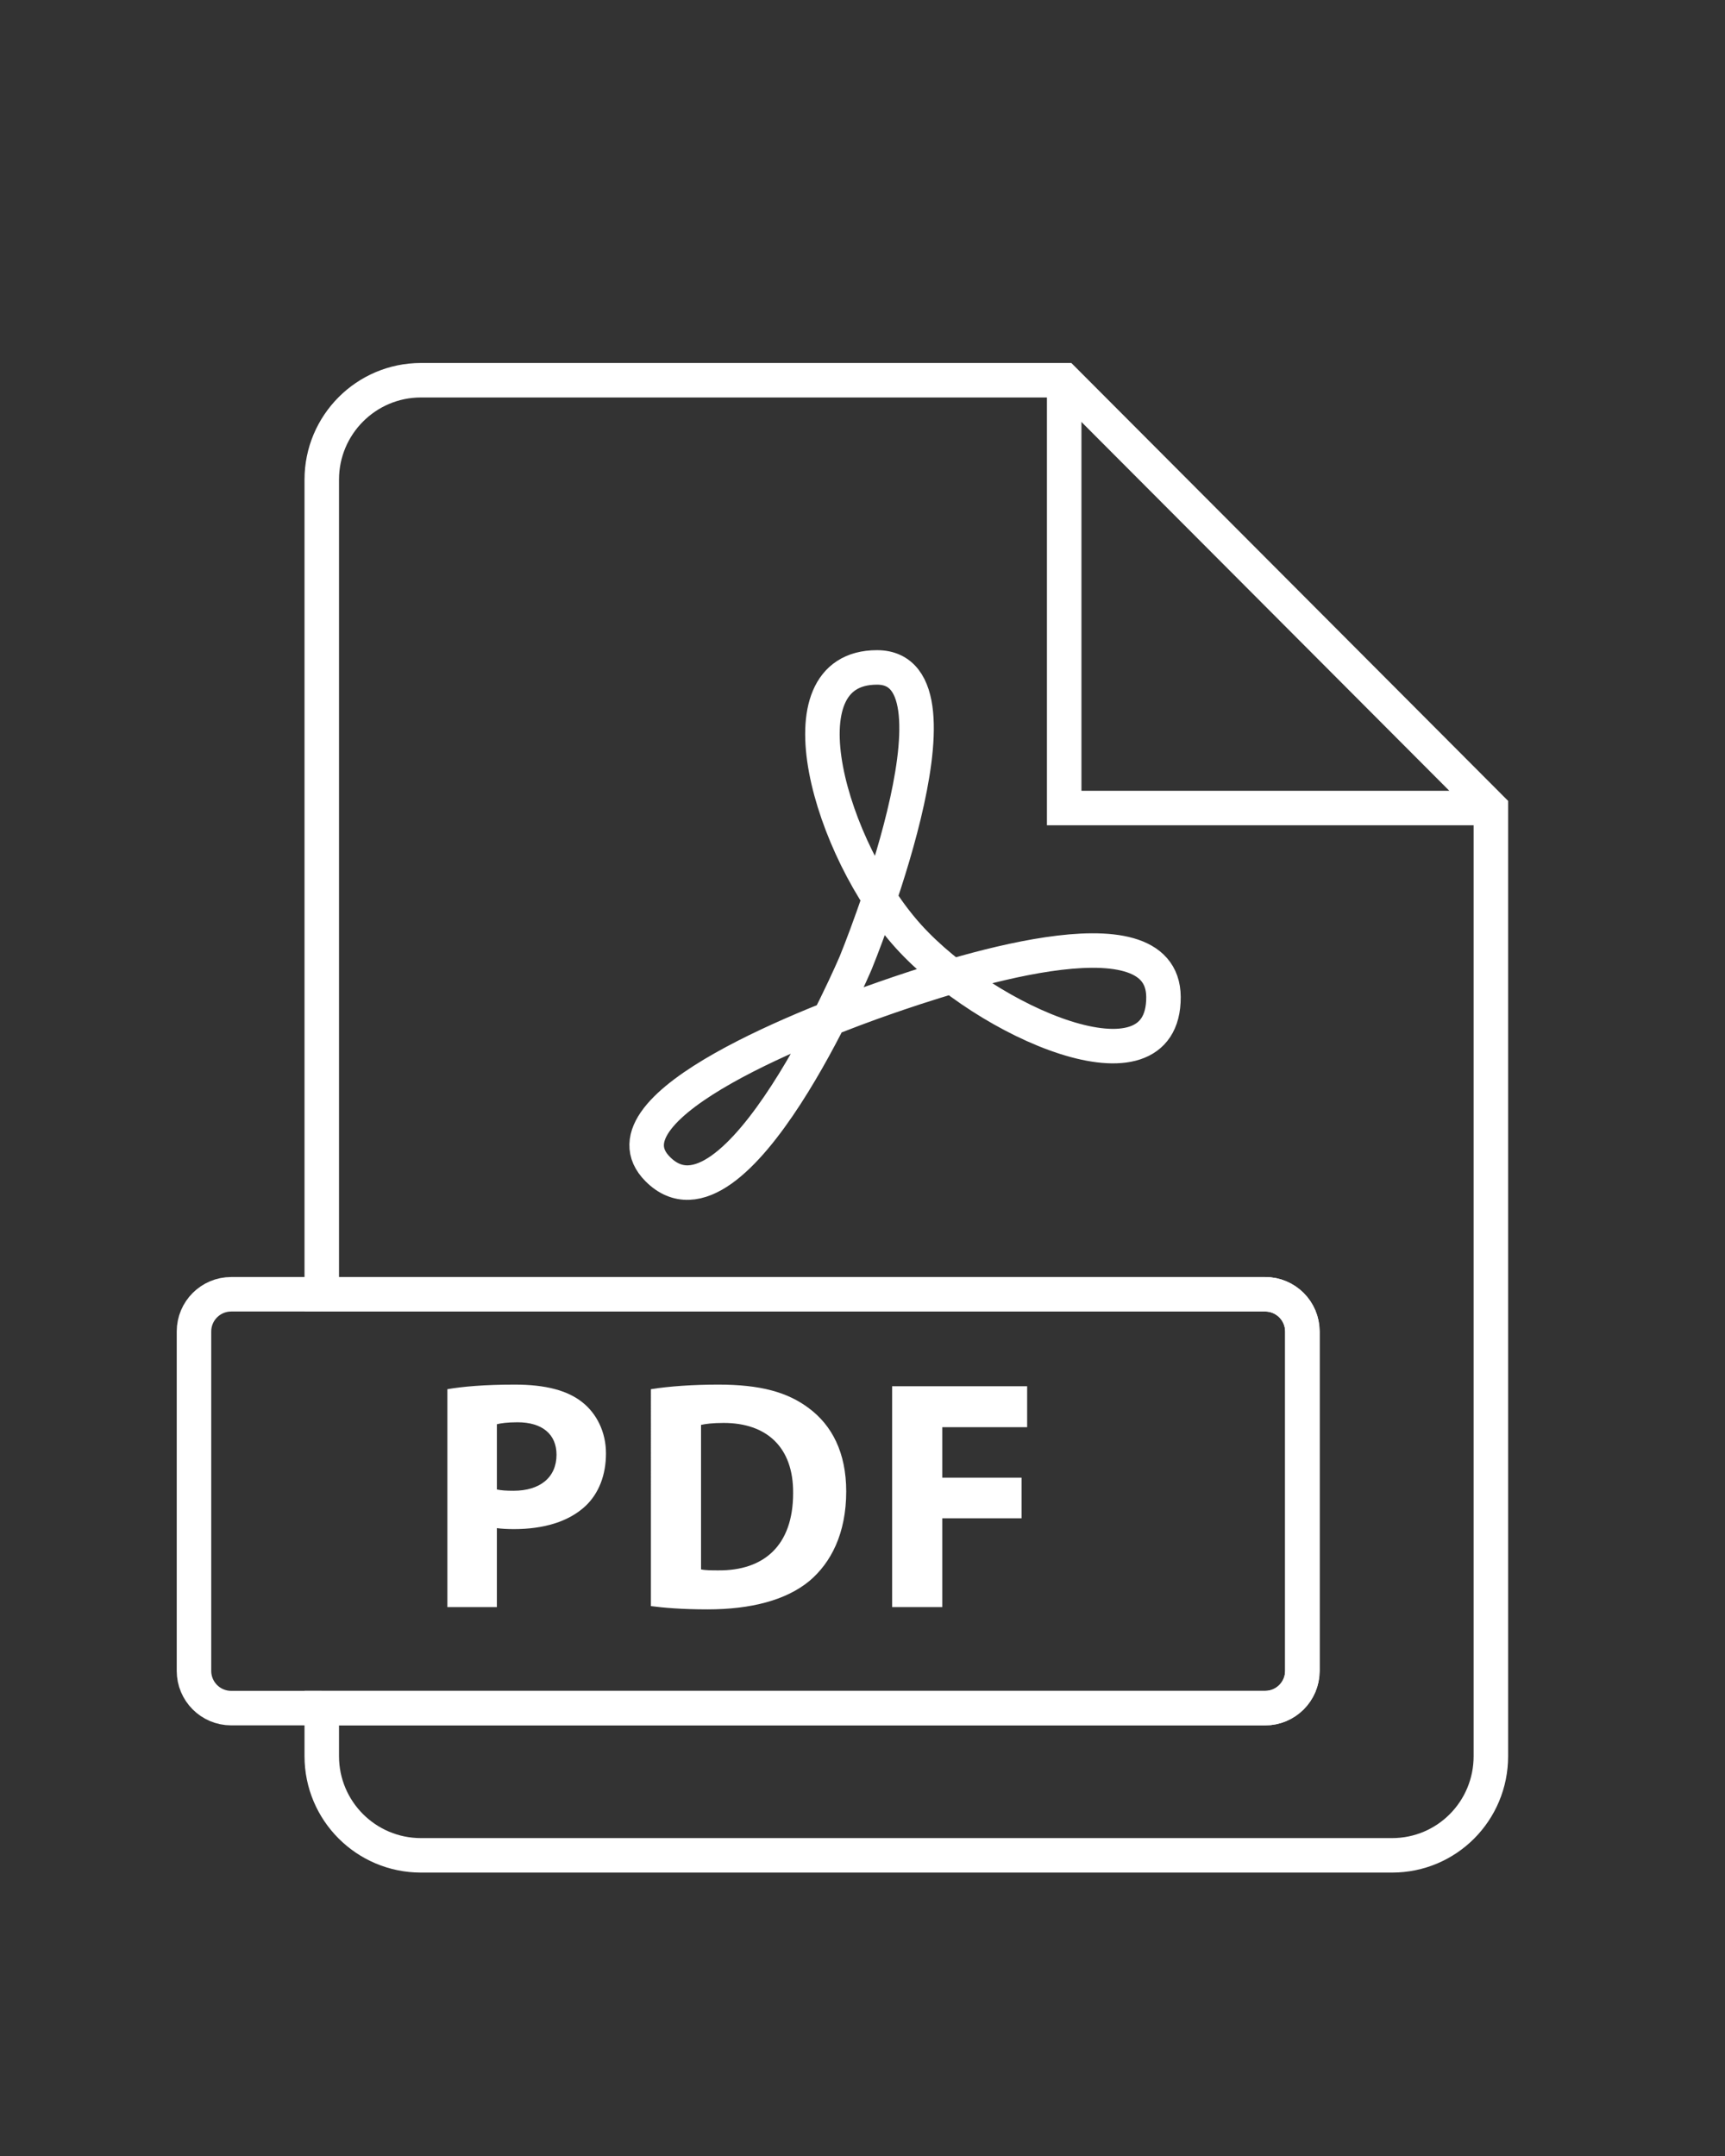 <?xml version="1.0" encoding="utf-8"?>
<!-- Generator: Adobe Illustrator 16.0.0, SVG Export Plug-In . SVG Version: 6.00 Build 0)  -->
<!DOCTYPE svg PUBLIC "-//W3C//DTD SVG 1.1//EN" "http://www.w3.org/Graphics/SVG/1.1/DTD/svg11.dtd">
<svg version="1.1" id="Layer_2" xmlns="http://www.w3.org/2000/svg" xmlns:xlink="http://www.w3.org/1999/xlink" x="0px" y="0px"
	 width="200px" height="250px" viewBox="0 0 200 250" enable-background="new 0 0 200 250" xml:space="preserve">
<rect x="0" y="0" width="200" height="250" fill="#333333" stroke="none"/>
<g>
	<path fill="none" stroke="#FFFFFF" stroke-width="4" stroke-miterlimit="10" d="M123.385,44.09H48.806
		c-6.352,0-11.5,5.172-11.5,11.523v94.464h109.377c2.385,0,4.317,1.933,4.317,4.317v39.355c0,2.385-1.933,4.317-4.317,4.317H37.306
		v5.571c0,6.352,5.148,11.5,11.5,11.5h112.597c6.352,0,11.452-5.148,11.452-11.5V93.696L123.385,44.09z"/>
	<path fill="none" stroke="#FFFFFF" stroke-width="4" stroke-miterlimit="10" d="M37.306,150.077H26.807
		c-2.385,0-4.317,1.933-4.317,4.317v39.355c0,2.385,1.933,4.317,4.317,4.317h10.499"/>
	<path fill="none" stroke="#FFFFFF" stroke-width="4" stroke-miterlimit="10" d="M37.306,198.067h109.377
		c2.385,0,4.317-1.933,4.317-4.317v-39.355c0-2.385-1.933-4.317-4.317-4.317H37.306"/>
</g>
<path fill="none" stroke="#FFFFFF" stroke-width="4" stroke-miterlimit="10" d="M99.223,111.614c0,0,14.057-34.223,2.462-34.223
	s-5.385,21.191,3.633,31.175s29.627,18.965,29.578,7.048c-0.044-10.798-24.865-2.475-32.273,0.102s-33.77,12.474-26.346,19.868
	C85.276,144.547,99.223,111.614,99.223,111.614z"/>
<polyline fill="none" stroke="#FFFFFF" stroke-width="4" stroke-miterlimit="10" points="123.385,44.09 123.385,93.696 
	172.854,93.696 "/>
<g>
	<path fill="#FFFFFF" d="M51.87,161.084c1.785-0.304,4.293-0.531,7.827-0.531c3.571,0,6.116,0.684,7.826,2.052
		c1.634,1.291,2.735,3.419,2.735,5.927s-0.835,4.636-2.355,6.079c-1.976,1.861-4.901,2.697-8.32,2.697
		c-0.76,0-1.444-0.038-1.976-0.113v9.156H51.87V161.084z M57.607,172.711c0.493,0.113,1.102,0.151,1.938,0.151
		c3.077,0,4.978-1.558,4.978-4.179c0-2.356-1.634-3.762-4.521-3.762c-1.178,0-1.976,0.114-2.394,0.228V172.711z"/>
	<path fill="#FFFFFF" d="M75.468,161.084c2.128-0.342,4.901-0.531,7.827-0.531c4.863,0,8.017,0.874,10.486,2.735
		c2.659,1.976,4.331,5.129,4.331,9.65c0,4.901-1.786,8.283-4.256,10.373c-2.697,2.241-6.801,3.305-11.815,3.305
		c-3.002,0-5.13-0.189-6.573-0.38V161.084z M81.28,181.981c0.494,0.113,1.292,0.113,2.015,0.113
		c5.243,0.038,8.662-2.849,8.662-8.966c0.038-5.319-3.077-8.131-8.055-8.131c-1.292,0-2.128,0.113-2.622,0.228V181.981z"/>
	<path fill="#FFFFFF" d="M103.436,160.742h15.653v4.749h-9.841v5.852h9.195v4.711h-9.195v10.297h-5.813V160.742z"/>
</g>
</svg>
